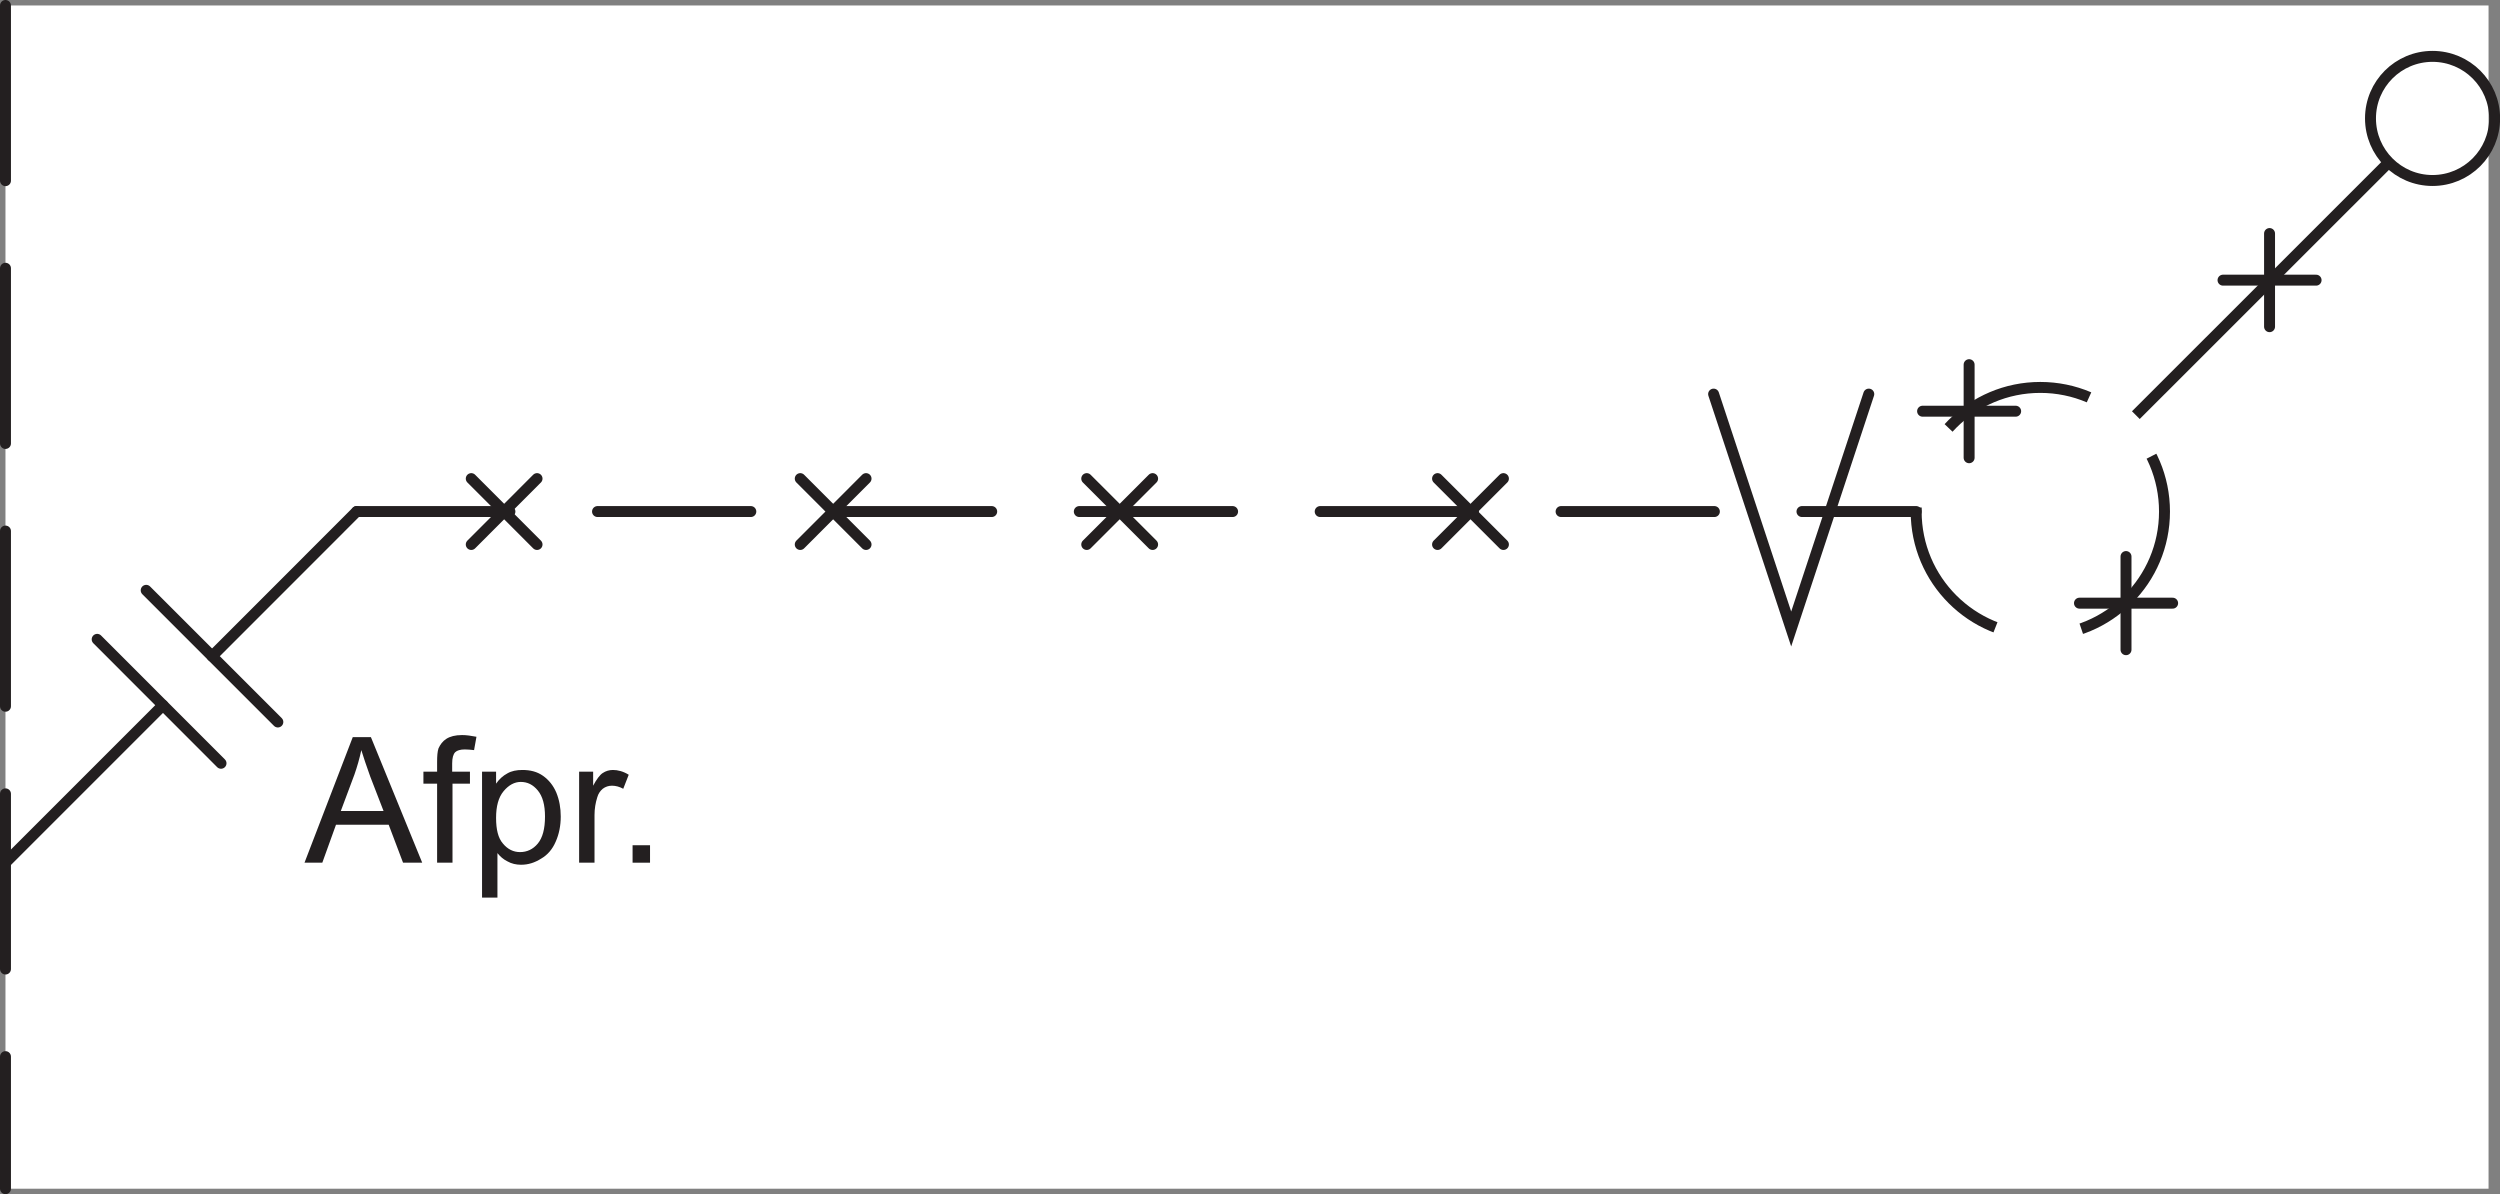 <?xml version="1.0" encoding="UTF-8"?>
<svg xmlns="http://www.w3.org/2000/svg" xmlns:xlink="http://www.w3.org/1999/xlink" width="114.16pt" height="54.53pt" viewBox="0 0 114.16 54.53" version="1.1">
<rect x="0" y="0" width="114.16" height="54.53" fill="#808080" stroke="none"/>
<defs>
<g>
<symbol overflow="visible" id="glyph0-0">
<path style="stroke:none;" d="M 5 0 L 5 -5 L 1 -5 L 1 0 Z M 1.125 -4.875 L 4.875 -4.875 L 4.875 -0.125 L 1.125 -0.125 Z M 1.125 -4.875 "/>
</symbol>
<symbol overflow="visible" id="glyph0-1">
<path style="stroke:none;" d="M 0.797 0 L 1.422 -1.734 L 3.828 -1.734 L 4.484 0 L 5.359 0 L 3.016 -5.734 L 2.188 -5.734 L -0.016 0 Z M 2.266 -4.031 C 2.391 -4.391 2.5 -4.766 2.578 -5.141 C 2.672 -4.828 2.812 -4.422 2.984 -3.938 L 3.594 -2.359 L 1.641 -2.359 Z M 2.266 -4.031 "/>
</symbol>
<symbol overflow="visible" id="glyph0-2">
<path style="stroke:none;" d="M 1.406 0 L 1.406 -3.609 L 2.203 -3.609 L 2.203 -4.156 L 1.391 -4.156 L 1.391 -4.531 C 1.391 -4.781 1.438 -4.953 1.531 -5.047 C 1.609 -5.125 1.766 -5.172 1.969 -5.172 C 2.109 -5.172 2.25 -5.156 2.391 -5.141 L 2.5 -5.75 C 2.25 -5.797 2.047 -5.828 1.844 -5.828 C 1.531 -5.828 1.297 -5.766 1.125 -5.656 C 0.953 -5.547 0.844 -5.391 0.766 -5.219 C 0.719 -5.078 0.703 -4.875 0.703 -4.594 L 0.703 -4.156 L 0.078 -4.156 L 0.078 -3.609 L 0.703 -3.609 L 0.703 0 Z M 1.406 0 "/>
</symbol>
<symbol overflow="visible" id="glyph0-3">
<path style="stroke:none;" d="M 1.234 1.594 L 1.234 -0.438 C 1.359 -0.281 1.5 -0.156 1.688 -0.062 C 1.875 0.047 2.094 0.094 2.312 0.094 C 2.641 0.094 2.938 0 3.234 -0.188 C 3.531 -0.359 3.75 -0.625 3.891 -0.953 C 4.047 -1.297 4.125 -1.688 4.125 -2.109 C 4.125 -2.5 4.062 -2.859 3.922 -3.203 C 3.781 -3.531 3.578 -3.781 3.312 -3.969 C 3.047 -4.156 2.734 -4.234 2.375 -4.234 C 2.109 -4.234 1.875 -4.188 1.688 -4.078 C 1.484 -3.969 1.312 -3.812 1.172 -3.609 L 1.172 -4.156 L 0.531 -4.156 L 0.531 1.594 Z M 1.516 -3.266 C 1.75 -3.547 2.016 -3.688 2.297 -3.688 C 2.609 -3.688 2.859 -3.562 3.078 -3.297 C 3.297 -3.031 3.406 -2.641 3.406 -2.109 C 3.406 -1.547 3.297 -1.141 3.078 -0.875 C 2.859 -0.609 2.578 -0.484 2.266 -0.484 C 1.969 -0.484 1.703 -0.609 1.484 -0.875 C 1.266 -1.125 1.172 -1.516 1.172 -2.047 C 1.172 -2.578 1.281 -2.984 1.516 -3.266 Z M 1.516 -3.266 "/>
</symbol>
<symbol overflow="visible" id="glyph0-4">
<path style="stroke:none;" d="M 1.219 0 L 1.219 -2.172 C 1.219 -2.469 1.266 -2.734 1.344 -2.984 C 1.391 -3.156 1.484 -3.281 1.594 -3.375 C 1.719 -3.469 1.859 -3.516 2.016 -3.516 C 2.188 -3.516 2.359 -3.469 2.531 -3.375 L 2.781 -4.016 C 2.531 -4.172 2.281 -4.234 2.062 -4.234 C 1.891 -4.234 1.734 -4.188 1.594 -4.094 C 1.469 -4.016 1.312 -3.812 1.156 -3.516 L 1.156 -4.156 L 0.516 -4.156 L 0.516 0 Z M 1.219 0 "/>
</symbol>
<symbol overflow="visible" id="glyph0-5">
<path style="stroke:none;" d="M 1.531 0 L 1.531 -0.797 L 0.734 -0.797 L 0.734 0 Z M 1.531 0 "/>
</symbol>
</g>
<clipPath id="clip1">
  <path d="M 0 0 L 114 0 L 114 54.531 L 0 54.531 Z M 0 0 "/>
</clipPath>
<clipPath id="clip2">
  <path d="M 0 0 L 1 0 L 1 54.531 L 0 54.531 Z M 0 0 "/>
</clipPath>
<clipPath id="clip3">
  <path d="M 90 0 L 114.16 0 L 114.16 27 L 90 27 Z M 90 0 "/>
</clipPath>
<clipPath id="clip4">
  <path d="M 101 0 L 114.16 0 L 114.16 16 L 101 16 Z M 101 0 "/>
</clipPath>
</defs>
<g id="surface1">
<g clip-path="url(#clip1)" clip-rule="nonzero">
<path style=" stroke:none;fill-rule:nonzero;fill:rgb(100%,100%,100%);fill-opacity:1;" d="M 113.637 54.281 L 0.25 54.281 L 0.25 0.25 L 113.637 0.25 L 113.637 54.281 "/>
</g>
<g clip-path="url(#clip2)" clip-rule="nonzero">
<path style="fill:none;stroke-width:5;stroke-linecap:round;stroke-linejoin:miter;stroke:rgb(13.73%,12.16%,12.549%);stroke-opacity:1;stroke-dasharray:80,40;stroke-miterlimit:10;" d="M 2.5 542.8 L 2.5 2.487 " transform="matrix(0.1,0,0,-0.1,0,54.53)"/>
</g>
<path style="fill:none;stroke-width:5;stroke-linecap:round;stroke-linejoin:miter;stroke:rgb(13.73%,12.16%,12.549%);stroke-opacity:1;stroke-miterlimit:10;" d="M 96.836 245.652 L 162.852 311.706 " transform="matrix(0.1,0,0,-0.1,0,54.53)"/>
<path style="fill:none;stroke-width:5;stroke-linecap:round;stroke-linejoin:miter;stroke:rgb(13.73%,12.16%,12.549%);stroke-opacity:1;stroke-miterlimit:10;" d="M 2.5 151.355 L 74.414 223.269 " transform="matrix(0.1,0,0,-0.1,0,54.53)"/>
<path style="fill:none;stroke-width:5;stroke-linecap:round;stroke-linejoin:miter;stroke:rgb(13.73%,12.16%,12.549%);stroke-opacity:1;stroke-dasharray:80,40;stroke-miterlimit:10;" d="M 44.375 253.347 L 104.492 193.191 " transform="matrix(0.1,0,0,-0.1,0,54.53)"/>
<path style="fill:none;stroke-width:5;stroke-linecap:round;stroke-linejoin:miter;stroke:rgb(13.73%,12.16%,12.549%);stroke-opacity:1;stroke-miterlimit:10;" d="M 66.758 275.73 L 126.875 215.613 " transform="matrix(0.1,0,0,-0.1,0,54.53)"/>
<path style="fill:none;stroke-width:5;stroke-linecap:round;stroke-linejoin:miter;stroke:rgb(13.73%,12.16%,12.549%);stroke-opacity:1;stroke-dasharray:70,40;stroke-miterlimit:10;" d="M 162.852 311.706 L 875 311.706 " transform="matrix(0.1,0,0,-0.1,0,54.53)"/>
<path style="fill:none;stroke-width:5;stroke-linecap:butt;stroke-linejoin:miter;stroke:rgb(13.73%,12.16%,12.549%);stroke-opacity:1;stroke-dasharray:70,40;stroke-miterlimit:10;" d="M 988.398 311.706 C 988.398 280.378 963.008 255.027 931.68 255.027 C 900.391 255.027 875 280.378 875 311.706 C 875 342.995 900.391 368.386 931.68 368.386 C 963.008 368.386 988.398 342.995 988.398 311.706 Z M 988.398 311.706 " transform="matrix(0.1,0,0,-0.1,0,54.53)"/>
<path style="fill:none;stroke-width:5;stroke-linecap:round;stroke-linejoin:miter;stroke:rgb(13.73%,12.16%,12.549%);stroke-opacity:1;stroke-miterlimit:10;" d="M 782.5 365.339 L 817.93 258.073 L 853.359 365.339 " transform="matrix(0.1,0,0,-0.1,0,54.53)"/>
<g clip-path="url(#clip3)" clip-rule="nonzero">
<path style="fill:none;stroke-width:5;stroke-linecap:butt;stroke-linejoin:miter;stroke:rgb(13.73%,12.16%,12.549%);stroke-opacity:1;stroke-miterlimit:10;" d="M 975.312 355.73 L 1090.781 471.159 " transform="matrix(0.1,0,0,-0.1,0,54.53)"/>
</g>
<g clip-path="url(#clip4)" clip-rule="nonzero">
<path style="fill:none;stroke-width:5;stroke-linecap:butt;stroke-linejoin:miter;stroke:rgb(13.73%,12.16%,12.549%);stroke-opacity:1;stroke-miterlimit:10;" d="M 1139.141 491.238 C 1139.141 475.573 1126.445 462.878 1110.781 462.878 C 1095.156 462.878 1082.461 475.573 1082.461 491.238 C 1082.461 506.902 1095.156 519.558 1110.781 519.558 C 1126.445 519.558 1139.141 506.902 1139.141 491.238 Z M 1139.141 491.238 " transform="matrix(0.1,0,0,-0.1,0,54.53)"/>
</g>
<path style="fill:none;stroke-width:5;stroke-linecap:round;stroke-linejoin:miter;stroke:rgb(13.73%,12.16%,12.549%);stroke-opacity:1;stroke-miterlimit:10;" d="M 215.195 296.667 L 245.234 326.745 " transform="matrix(0.1,0,0,-0.1,0,54.53)"/>
<path style="fill:none;stroke-width:5;stroke-linecap:round;stroke-linejoin:miter;stroke:rgb(13.73%,12.16%,12.549%);stroke-opacity:1;stroke-miterlimit:10;" d="M 245.234 296.667 L 215.195 326.745 " transform="matrix(0.1,0,0,-0.1,0,54.53)"/>
<path style="fill:none;stroke-width:5;stroke-linecap:round;stroke-linejoin:miter;stroke:rgb(13.73%,12.16%,12.549%);stroke-opacity:1;stroke-miterlimit:10;" d="M 365.43 296.667 L 395.469 326.745 " transform="matrix(0.1,0,0,-0.1,0,54.53)"/>
<path style="fill:none;stroke-width:5;stroke-linecap:round;stroke-linejoin:miter;stroke:rgb(13.73%,12.16%,12.549%);stroke-opacity:1;stroke-miterlimit:10;" d="M 395.469 296.667 L 365.43 326.745 " transform="matrix(0.1,0,0,-0.1,0,54.53)"/>
<path style="fill:none;stroke-width:5;stroke-linecap:round;stroke-linejoin:miter;stroke:rgb(13.73%,12.16%,12.549%);stroke-opacity:1;stroke-miterlimit:10;" d="M 496.25 296.667 L 526.328 326.745 " transform="matrix(0.1,0,0,-0.1,0,54.53)"/>
<path style="fill:none;stroke-width:5;stroke-linecap:round;stroke-linejoin:miter;stroke:rgb(13.73%,12.16%,12.549%);stroke-opacity:1;stroke-miterlimit:10;" d="M 526.328 296.667 L 496.25 326.745 " transform="matrix(0.1,0,0,-0.1,0,54.53)"/>
<path style="fill:none;stroke-width:5;stroke-linecap:round;stroke-linejoin:miter;stroke:rgb(13.73%,12.16%,12.549%);stroke-opacity:1;stroke-miterlimit:10;" d="M 656.445 296.667 L 686.523 326.745 " transform="matrix(0.1,0,0,-0.1,0,54.53)"/>
<path style="fill:none;stroke-width:5;stroke-linecap:round;stroke-linejoin:miter;stroke:rgb(13.73%,12.16%,12.549%);stroke-opacity:1;stroke-miterlimit:10;" d="M 686.523 296.667 L 656.445 326.745 " transform="matrix(0.1,0,0,-0.1,0,54.53)"/>
<path style="fill:none;stroke-width:5;stroke-linecap:round;stroke-linejoin:miter;stroke:rgb(13.73%,12.16%,12.549%);stroke-opacity:1;stroke-miterlimit:10;" d="M 899.18 336.277 L 899.18 378.777 " transform="matrix(0.1,0,0,-0.1,0,54.53)"/>
<path style="fill:none;stroke-width:5;stroke-linecap:round;stroke-linejoin:miter;stroke:rgb(13.73%,12.16%,12.549%);stroke-opacity:1;stroke-miterlimit:10;" d="M 920.43 357.527 L 877.93 357.527 " transform="matrix(0.1,0,0,-0.1,0,54.53)"/>
<path style="fill:none;stroke-width:5;stroke-linecap:round;stroke-linejoin:miter;stroke:rgb(13.73%,12.16%,12.549%);stroke-opacity:1;stroke-miterlimit:10;" d="M 970.82 248.62 L 970.82 291.159 " transform="matrix(0.1,0,0,-0.1,0,54.53)"/>
<path style="fill:none;stroke-width:5;stroke-linecap:round;stroke-linejoin:miter;stroke:rgb(13.73%,12.16%,12.549%);stroke-opacity:1;stroke-miterlimit:10;" d="M 992.109 269.87 L 949.57 269.87 " transform="matrix(0.1,0,0,-0.1,0,54.53)"/>
<path style="fill:none;stroke-width:5;stroke-linecap:round;stroke-linejoin:miter;stroke:rgb(13.73%,12.16%,12.549%);stroke-opacity:1;stroke-miterlimit:10;" d="M 1036.367 396.12 L 1036.367 438.659 " transform="matrix(0.1,0,0,-0.1,0,54.53)"/>
<path style="fill:none;stroke-width:5;stroke-linecap:round;stroke-linejoin:miter;stroke:rgb(13.73%,12.16%,12.549%);stroke-opacity:1;stroke-miterlimit:10;" d="M 1057.617 417.37 L 1015.117 417.37 " transform="matrix(0.1,0,0,-0.1,0,54.53)"/>
<g style="fill:rgb(13.73%,12.16%,12.549%);fill-opacity:1;">
  <use xlink:href="#glyph0-1" x="13.921" y="39.394"/>
  <use xlink:href="#glyph0-2" x="19.257" y="39.394"/>
  <use xlink:href="#glyph0-3" x="21.481" y="39.394"/>
  <use xlink:href="#glyph0-4" x="25.929" y="39.394"/>
</g>
<g style="fill:rgb(13.73%,12.16%,12.549%);fill-opacity:1;">
  <use xlink:href="#glyph0-5" x="28.152" y="39.394"/>
</g>
</g>
</svg>
